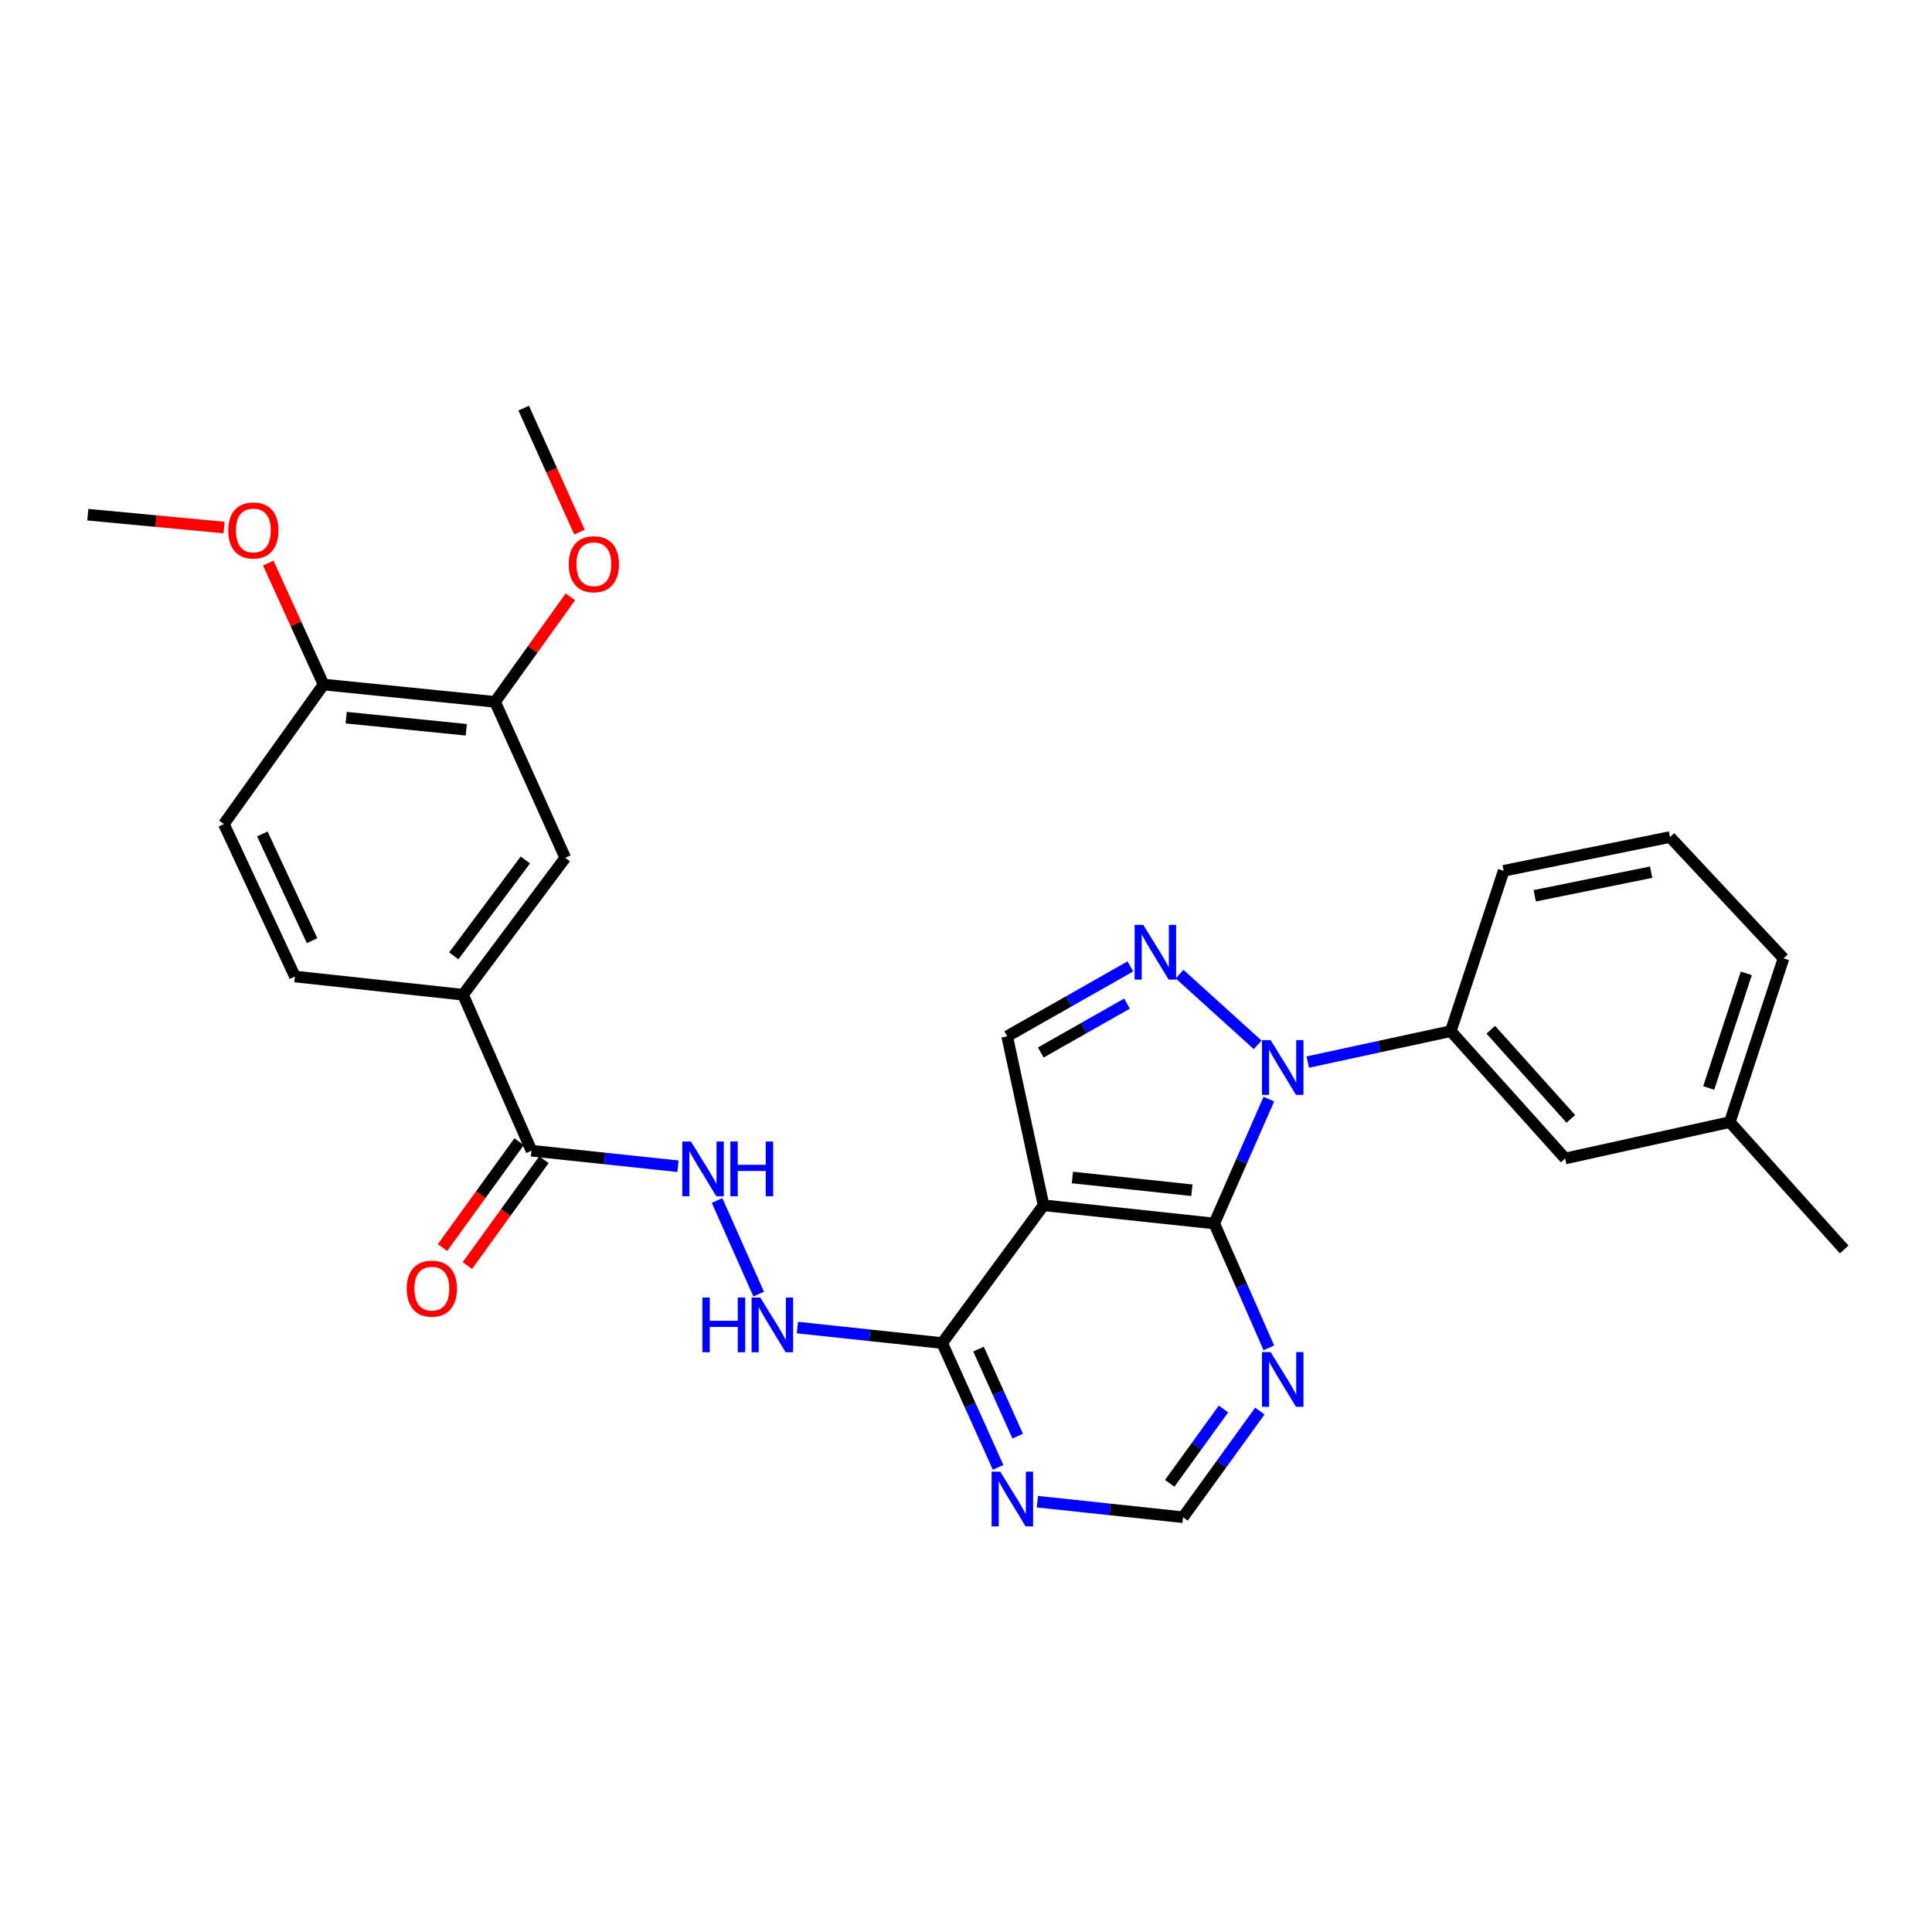 <?xml version='1.0' encoding='iso-8859-1'?>
<svg version='1.1' baseProfile='full'
              xmlns='http://www.w3.org/2000/svg'
                      xmlns:rdkit='http://www.rdkit.org/xml'
                      xmlns:xlink='http://www.w3.org/1999/xlink'
                  xml:space='preserve'
width='1000px' height='1000px' viewBox='0 0 1000 1000'>
<!-- END OF HEADER -->
<rect style='opacity:1.0;fill:#FFFFFF;stroke:none' width='1000' height='1000' x='0' y='0'> </rect>
<path class='bond-0' d='M 656.754,568.901 L 642.626,601.085' style='fill:none;fill-rule:evenodd;stroke:#0000FF;stroke-width:6px;stroke-linecap:butt;stroke-linejoin:miter;stroke-opacity:1' />
<path class='bond-0' d='M 642.626,601.085 L 628.498,633.27' style='fill:none;fill-rule:evenodd;stroke:#000000;stroke-width:6px;stroke-linecap:butt;stroke-linejoin:miter;stroke-opacity:1' />
<path class='bond-1' d='M 650.974,540.806 L 610.542,504.215' style='fill:none;fill-rule:evenodd;stroke:#0000FF;stroke-width:6px;stroke-linecap:butt;stroke-linejoin:miter;stroke-opacity:1' />
<path class='bond-6' d='M 676.902,549.732 L 713.914,541.725' style='fill:none;fill-rule:evenodd;stroke:#0000FF;stroke-width:6px;stroke-linecap:butt;stroke-linejoin:miter;stroke-opacity:1' />
<path class='bond-6' d='M 713.914,541.725 L 750.925,533.719' style='fill:none;fill-rule:evenodd;stroke:#000000;stroke-width:6px;stroke-linecap:butt;stroke-linejoin:miter;stroke-opacity:1' />
<path class='bond-2' d='M 628.498,633.27 L 540.142,623.848' style='fill:none;fill-rule:evenodd;stroke:#000000;stroke-width:6px;stroke-linecap:butt;stroke-linejoin:miter;stroke-opacity:1' />
<path class='bond-2' d='M 616.928,616.066 L 555.079,609.47' style='fill:none;fill-rule:evenodd;stroke:#000000;stroke-width:6px;stroke-linecap:butt;stroke-linejoin:miter;stroke-opacity:1' />
<path class='bond-5' d='M 628.498,633.27 L 642.626,665.455' style='fill:none;fill-rule:evenodd;stroke:#000000;stroke-width:6px;stroke-linecap:butt;stroke-linejoin:miter;stroke-opacity:1' />
<path class='bond-5' d='M 642.626,665.455 L 656.754,697.639' style='fill:none;fill-rule:evenodd;stroke:#0000FF;stroke-width:6px;stroke-linecap:butt;stroke-linejoin:miter;stroke-opacity:1' />
<path class='bond-3' d='M 585.072,500.222 L 553.189,518.307' style='fill:none;fill-rule:evenodd;stroke:#0000FF;stroke-width:6px;stroke-linecap:butt;stroke-linejoin:miter;stroke-opacity:1' />
<path class='bond-3' d='M 553.189,518.307 L 521.306,536.392' style='fill:none;fill-rule:evenodd;stroke:#000000;stroke-width:6px;stroke-linecap:butt;stroke-linejoin:miter;stroke-opacity:1' />
<path class='bond-3' d='M 583.342,519.461 L 561.024,532.12' style='fill:none;fill-rule:evenodd;stroke:#0000FF;stroke-width:6px;stroke-linecap:butt;stroke-linejoin:miter;stroke-opacity:1' />
<path class='bond-3' d='M 561.024,532.12 L 538.706,544.779' style='fill:none;fill-rule:evenodd;stroke:#000000;stroke-width:6px;stroke-linecap:butt;stroke-linejoin:miter;stroke-opacity:1' />
<path class='bond-4' d='M 540.142,623.848 L 487.666,695.159' style='fill:none;fill-rule:evenodd;stroke:#000000;stroke-width:6px;stroke-linecap:butt;stroke-linejoin:miter;stroke-opacity:1' />
<path class='bond-29' d='M 540.142,623.848 L 521.306,536.392' style='fill:none;fill-rule:evenodd;stroke:#000000;stroke-width:6px;stroke-linecap:butt;stroke-linejoin:miter;stroke-opacity:1' />
<path class='bond-11' d='M 487.666,695.159 L 450.193,691.149' style='fill:none;fill-rule:evenodd;stroke:#000000;stroke-width:6px;stroke-linecap:butt;stroke-linejoin:miter;stroke-opacity:1' />
<path class='bond-11' d='M 450.193,691.149 L 412.719,687.14' style='fill:none;fill-rule:evenodd;stroke:#0000FF;stroke-width:6px;stroke-linecap:butt;stroke-linejoin:miter;stroke-opacity:1' />
<path class='bond-31' d='M 487.666,695.159 L 502.144,727.335' style='fill:none;fill-rule:evenodd;stroke:#000000;stroke-width:6px;stroke-linecap:butt;stroke-linejoin:miter;stroke-opacity:1' />
<path class='bond-31' d='M 502.144,727.335 L 516.621,759.51' style='fill:none;fill-rule:evenodd;stroke:#0000FF;stroke-width:6px;stroke-linecap:butt;stroke-linejoin:miter;stroke-opacity:1' />
<path class='bond-31' d='M 506.491,698.296 L 516.626,720.819' style='fill:none;fill-rule:evenodd;stroke:#000000;stroke-width:6px;stroke-linecap:butt;stroke-linejoin:miter;stroke-opacity:1' />
<path class='bond-31' d='M 516.626,720.819 L 526.76,743.342' style='fill:none;fill-rule:evenodd;stroke:#0000FF;stroke-width:6px;stroke-linecap:butt;stroke-linejoin:miter;stroke-opacity:1' />
<path class='bond-14' d='M 652.1,730.364 L 632.222,757.839' style='fill:none;fill-rule:evenodd;stroke:#0000FF;stroke-width:6px;stroke-linecap:butt;stroke-linejoin:miter;stroke-opacity:1' />
<path class='bond-14' d='M 632.222,757.839 L 612.344,785.315' style='fill:none;fill-rule:evenodd;stroke:#000000;stroke-width:6px;stroke-linecap:butt;stroke-linejoin:miter;stroke-opacity:1' />
<path class='bond-14' d='M 633.271,729.298 L 619.356,748.531' style='fill:none;fill-rule:evenodd;stroke:#0000FF;stroke-width:6px;stroke-linecap:butt;stroke-linejoin:miter;stroke-opacity:1' />
<path class='bond-14' d='M 619.356,748.531 L 605.441,767.763' style='fill:none;fill-rule:evenodd;stroke:#000000;stroke-width:6px;stroke-linecap:butt;stroke-linejoin:miter;stroke-opacity:1' />
<path class='bond-16' d='M 750.925,533.719 L 810.132,599.63' style='fill:none;fill-rule:evenodd;stroke:#000000;stroke-width:6px;stroke-linecap:butt;stroke-linejoin:miter;stroke-opacity:1' />
<path class='bond-16' d='M 771.62,532.993 L 813.065,579.132' style='fill:none;fill-rule:evenodd;stroke:#000000;stroke-width:6px;stroke-linecap:butt;stroke-linejoin:miter;stroke-opacity:1' />
<path class='bond-23' d='M 750.925,533.719 L 778.301,450.718' style='fill:none;fill-rule:evenodd;stroke:#000000;stroke-width:6px;stroke-linecap:butt;stroke-linejoin:miter;stroke-opacity:1' />
<path class='bond-7' d='M 275.1,595.599 L 313.009,599.618' style='fill:none;fill-rule:evenodd;stroke:#000000;stroke-width:6px;stroke-linecap:butt;stroke-linejoin:miter;stroke-opacity:1' />
<path class='bond-7' d='M 313.009,599.618 L 350.917,603.637' style='fill:none;fill-rule:evenodd;stroke:#0000FF;stroke-width:6px;stroke-linecap:butt;stroke-linejoin:miter;stroke-opacity:1' />
<path class='bond-9' d='M 275.1,595.599 L 239.661,514.874' style='fill:none;fill-rule:evenodd;stroke:#000000;stroke-width:6px;stroke-linecap:butt;stroke-linejoin:miter;stroke-opacity:1' />
<path class='bond-17' d='M 268.666,590.946 L 248.852,618.346' style='fill:none;fill-rule:evenodd;stroke:#000000;stroke-width:6px;stroke-linecap:butt;stroke-linejoin:miter;stroke-opacity:1' />
<path class='bond-17' d='M 248.852,618.346 L 229.038,645.745' style='fill:none;fill-rule:evenodd;stroke:#FF0000;stroke-width:6px;stroke-linecap:butt;stroke-linejoin:miter;stroke-opacity:1' />
<path class='bond-17' d='M 281.535,600.251 L 261.72,627.651' style='fill:none;fill-rule:evenodd;stroke:#000000;stroke-width:6px;stroke-linecap:butt;stroke-linejoin:miter;stroke-opacity:1' />
<path class='bond-17' d='M 261.72,627.651 L 241.906,655.051' style='fill:none;fill-rule:evenodd;stroke:#FF0000;stroke-width:6px;stroke-linecap:butt;stroke-linejoin:miter;stroke-opacity:1' />
<path class='bond-8' d='M 536.949,777.267 L 574.647,781.291' style='fill:none;fill-rule:evenodd;stroke:#0000FF;stroke-width:6px;stroke-linecap:butt;stroke-linejoin:miter;stroke-opacity:1' />
<path class='bond-8' d='M 574.647,781.291 L 612.344,785.315' style='fill:none;fill-rule:evenodd;stroke:#000000;stroke-width:6px;stroke-linecap:butt;stroke-linejoin:miter;stroke-opacity:1' />
<path class='bond-12' d='M 239.661,514.874 L 292.586,443.986' style='fill:none;fill-rule:evenodd;stroke:#000000;stroke-width:6px;stroke-linecap:butt;stroke-linejoin:miter;stroke-opacity:1' />
<path class='bond-12' d='M 234.875,494.74 L 271.923,445.119' style='fill:none;fill-rule:evenodd;stroke:#000000;stroke-width:6px;stroke-linecap:butt;stroke-linejoin:miter;stroke-opacity:1' />
<path class='bond-18' d='M 239.661,514.874 L 152.655,505.434' style='fill:none;fill-rule:evenodd;stroke:#000000;stroke-width:6px;stroke-linecap:butt;stroke-linejoin:miter;stroke-opacity:1' />
<path class='bond-10' d='M 371.163,621.381 L 392.694,669.833' style='fill:none;fill-rule:evenodd;stroke:#0000FF;stroke-width:6px;stroke-linecap:butt;stroke-linejoin:miter;stroke-opacity:1' />
<path class='bond-13' d='M 292.586,443.986 L 256.247,363.279' style='fill:none;fill-rule:evenodd;stroke:#000000;stroke-width:6px;stroke-linecap:butt;stroke-linejoin:miter;stroke-opacity:1' />
<path class='bond-21' d='M 256.247,363.279 L 275.737,336.096' style='fill:none;fill-rule:evenodd;stroke:#000000;stroke-width:6px;stroke-linecap:butt;stroke-linejoin:miter;stroke-opacity:1' />
<path class='bond-21' d='M 275.737,336.096 L 295.226,308.913' style='fill:none;fill-rule:evenodd;stroke:#FF0000;stroke-width:6px;stroke-linecap:butt;stroke-linejoin:miter;stroke-opacity:1' />
<path class='bond-32' d='M 256.247,363.279 L 167.468,354.316' style='fill:none;fill-rule:evenodd;stroke:#000000;stroke-width:6px;stroke-linecap:butt;stroke-linejoin:miter;stroke-opacity:1' />
<path class='bond-32' d='M 241.335,377.735 L 179.189,371.46' style='fill:none;fill-rule:evenodd;stroke:#000000;stroke-width:6px;stroke-linecap:butt;stroke-linejoin:miter;stroke-opacity:1' />
<path class='bond-15' d='M 167.468,354.316 L 115.875,426.518' style='fill:none;fill-rule:evenodd;stroke:#000000;stroke-width:6px;stroke-linecap:butt;stroke-linejoin:miter;stroke-opacity:1' />
<path class='bond-22' d='M 167.468,354.316 L 153.16,322.876' style='fill:none;fill-rule:evenodd;stroke:#000000;stroke-width:6px;stroke-linecap:butt;stroke-linejoin:miter;stroke-opacity:1' />
<path class='bond-22' d='M 153.16,322.876 L 138.852,291.435' style='fill:none;fill-rule:evenodd;stroke:#FF0000;stroke-width:6px;stroke-linecap:butt;stroke-linejoin:miter;stroke-opacity:1' />
<path class='bond-20' d='M 810.132,599.63 L 895.347,580.795' style='fill:none;fill-rule:evenodd;stroke:#000000;stroke-width:6px;stroke-linecap:butt;stroke-linejoin:miter;stroke-opacity:1' />
<path class='bond-19' d='M 152.655,505.434 L 115.875,426.518' style='fill:none;fill-rule:evenodd;stroke:#000000;stroke-width:6px;stroke-linecap:butt;stroke-linejoin:miter;stroke-opacity:1' />
<path class='bond-19' d='M 161.532,486.888 L 135.785,431.647' style='fill:none;fill-rule:evenodd;stroke:#000000;stroke-width:6px;stroke-linecap:butt;stroke-linejoin:miter;stroke-opacity:1' />
<path class='bond-26' d='M 895.347,580.795 L 954.545,646.733' style='fill:none;fill-rule:evenodd;stroke:#000000;stroke-width:6px;stroke-linecap:butt;stroke-linejoin:miter;stroke-opacity:1' />
<path class='bond-30' d='M 895.347,580.795 L 923.138,496.038' style='fill:none;fill-rule:evenodd;stroke:#000000;stroke-width:6px;stroke-linecap:butt;stroke-linejoin:miter;stroke-opacity:1' />
<path class='bond-30' d='M 884.426,563.133 L 903.88,503.804' style='fill:none;fill-rule:evenodd;stroke:#000000;stroke-width:6px;stroke-linecap:butt;stroke-linejoin:miter;stroke-opacity:1' />
<path class='bond-27' d='M 299.942,275.427 L 285.501,243.335' style='fill:none;fill-rule:evenodd;stroke:#FF0000;stroke-width:6px;stroke-linecap:butt;stroke-linejoin:miter;stroke-opacity:1' />
<path class='bond-27' d='M 285.501,243.335 L 271.06,211.244' style='fill:none;fill-rule:evenodd;stroke:#000000;stroke-width:6px;stroke-linecap:butt;stroke-linejoin:miter;stroke-opacity:1' />
<path class='bond-28' d='M 115.986,273.053 L 80.72,269.727' style='fill:none;fill-rule:evenodd;stroke:#FF0000;stroke-width:6px;stroke-linecap:butt;stroke-linejoin:miter;stroke-opacity:1' />
<path class='bond-28' d='M 80.72,269.727 L 45.455,266.401' style='fill:none;fill-rule:evenodd;stroke:#000000;stroke-width:6px;stroke-linecap:butt;stroke-linejoin:miter;stroke-opacity:1' />
<path class='bond-24' d='M 778.301,450.718 L 864.39,433.25' style='fill:none;fill-rule:evenodd;stroke:#000000;stroke-width:6px;stroke-linecap:butt;stroke-linejoin:miter;stroke-opacity:1' />
<path class='bond-24' d='M 794.372,463.661 L 854.634,451.433' style='fill:none;fill-rule:evenodd;stroke:#000000;stroke-width:6px;stroke-linecap:butt;stroke-linejoin:miter;stroke-opacity:1' />
<path class='bond-25' d='M 864.39,433.25 L 923.138,496.038' style='fill:none;fill-rule:evenodd;stroke:#000000;stroke-width:6px;stroke-linecap:butt;stroke-linejoin:miter;stroke-opacity:1' />
<path  class='atom-0' d='M 657.677 538.377
L 666.957 553.377
Q 667.877 554.857, 669.357 557.537
Q 670.837 560.217, 670.917 560.377
L 670.917 538.377
L 674.677 538.377
L 674.677 566.697
L 670.797 566.697
L 660.837 550.297
Q 659.677 548.377, 658.437 546.177
Q 657.237 543.977, 656.877 543.297
L 656.877 566.697
L 653.197 566.697
L 653.197 538.377
L 657.677 538.377
' fill='#0000FF'/>
<path  class='atom-2' d='M 591.756 478.72
L 601.036 493.72
Q 601.956 495.2, 603.436 497.88
Q 604.916 500.56, 604.996 500.72
L 604.996 478.72
L 608.756 478.72
L 608.756 507.04
L 604.876 507.04
L 594.916 490.64
Q 593.756 488.72, 592.516 486.52
Q 591.316 484.32, 590.956 483.64
L 590.956 507.04
L 587.276 507.04
L 587.276 478.72
L 591.756 478.72
' fill='#0000FF'/>
<path  class='atom-6' d='M 657.677 699.843
L 666.957 714.843
Q 667.877 716.323, 669.357 719.003
Q 670.837 721.683, 670.917 721.843
L 670.917 699.843
L 674.677 699.843
L 674.677 728.163
L 670.797 728.163
L 660.837 711.763
Q 659.677 709.843, 658.437 707.643
Q 657.237 705.443, 656.877 704.763
L 656.877 728.163
L 653.197 728.163
L 653.197 699.843
L 657.677 699.843
' fill='#0000FF'/>
<path  class='atom-9' d='M 517.728 761.723
L 527.008 776.723
Q 527.928 778.203, 529.408 780.883
Q 530.888 783.563, 530.968 783.723
L 530.968 761.723
L 534.728 761.723
L 534.728 790.043
L 530.848 790.043
L 520.888 773.643
Q 519.728 771.723, 518.488 769.523
Q 517.288 767.323, 516.928 766.643
L 516.928 790.043
L 513.248 790.043
L 513.248 761.723
L 517.728 761.723
' fill='#0000FF'/>
<path  class='atom-11' d='M 357.629 590.852
L 366.909 605.852
Q 367.829 607.332, 369.309 610.012
Q 370.789 612.692, 370.869 612.852
L 370.869 590.852
L 374.629 590.852
L 374.629 619.172
L 370.749 619.172
L 360.789 602.772
Q 359.629 600.852, 358.389 598.652
Q 357.189 596.452, 356.829 595.772
L 356.829 619.172
L 353.149 619.172
L 353.149 590.852
L 357.629 590.852
' fill='#0000FF'/>
<path  class='atom-11' d='M 378.029 590.852
L 381.869 590.852
L 381.869 602.892
L 396.349 602.892
L 396.349 590.852
L 400.189 590.852
L 400.189 619.172
L 396.349 619.172
L 396.349 606.092
L 381.869 606.092
L 381.869 619.172
L 378.029 619.172
L 378.029 590.852
' fill='#0000FF'/>
<path  class='atom-12' d='M 363.549 671.594
L 367.389 671.594
L 367.389 683.634
L 381.869 683.634
L 381.869 671.594
L 385.709 671.594
L 385.709 699.914
L 381.869 699.914
L 381.869 686.834
L 367.389 686.834
L 367.389 699.914
L 363.549 699.914
L 363.549 671.594
' fill='#0000FF'/>
<path  class='atom-12' d='M 393.509 671.594
L 402.789 686.594
Q 403.709 688.074, 405.189 690.754
Q 406.669 693.434, 406.749 693.594
L 406.749 671.594
L 410.509 671.594
L 410.509 699.914
L 406.629 699.914
L 396.669 683.514
Q 395.509 681.594, 394.269 679.394
Q 393.069 677.194, 392.709 676.514
L 392.709 699.914
L 389.029 699.914
L 389.029 671.594
L 393.509 671.594
' fill='#0000FF'/>
<path  class='atom-18' d='M 210.525 666.999
Q 210.525 660.199, 213.885 656.399
Q 217.245 652.599, 223.525 652.599
Q 229.805 652.599, 233.165 656.399
Q 236.525 660.199, 236.525 666.999
Q 236.525 673.879, 233.125 677.799
Q 229.725 681.679, 223.525 681.679
Q 217.285 681.679, 213.885 677.799
Q 210.525 673.919, 210.525 666.999
M 223.525 678.479
Q 227.845 678.479, 230.165 675.599
Q 232.525 672.679, 232.525 666.999
Q 232.525 661.439, 230.165 658.639
Q 227.845 655.799, 223.525 655.799
Q 219.205 655.799, 216.845 658.599
Q 214.525 661.399, 214.525 666.999
Q 214.525 672.719, 216.845 675.599
Q 219.205 678.479, 223.525 678.479
' fill='#FF0000'/>
<path  class='atom-22' d='M 294.381 292.04
Q 294.381 285.24, 297.741 281.44
Q 301.101 277.64, 307.381 277.64
Q 313.661 277.64, 317.021 281.44
Q 320.381 285.24, 320.381 292.04
Q 320.381 298.92, 316.981 302.84
Q 313.581 306.72, 307.381 306.72
Q 301.141 306.72, 297.741 302.84
Q 294.381 298.96, 294.381 292.04
M 307.381 303.52
Q 311.701 303.52, 314.021 300.64
Q 316.381 297.72, 316.381 292.04
Q 316.381 286.48, 314.021 283.68
Q 311.701 280.84, 307.381 280.84
Q 303.061 280.84, 300.701 283.64
Q 298.381 286.44, 298.381 292.04
Q 298.381 297.76, 300.701 300.64
Q 303.061 303.52, 307.381 303.52
' fill='#FF0000'/>
<path  class='atom-23' d='M 118.137 274.562
Q 118.137 267.762, 121.497 263.962
Q 124.857 260.162, 131.137 260.162
Q 137.417 260.162, 140.777 263.962
Q 144.137 267.762, 144.137 274.562
Q 144.137 281.442, 140.737 285.362
Q 137.337 289.242, 131.137 289.242
Q 124.897 289.242, 121.497 285.362
Q 118.137 281.482, 118.137 274.562
M 131.137 286.042
Q 135.457 286.042, 137.777 283.162
Q 140.137 280.242, 140.137 274.562
Q 140.137 269.002, 137.777 266.202
Q 135.457 263.362, 131.137 263.362
Q 126.817 263.362, 124.457 266.162
Q 122.137 268.962, 122.137 274.562
Q 122.137 280.282, 124.457 283.162
Q 126.817 286.042, 131.137 286.042
' fill='#FF0000'/>
</svg>
